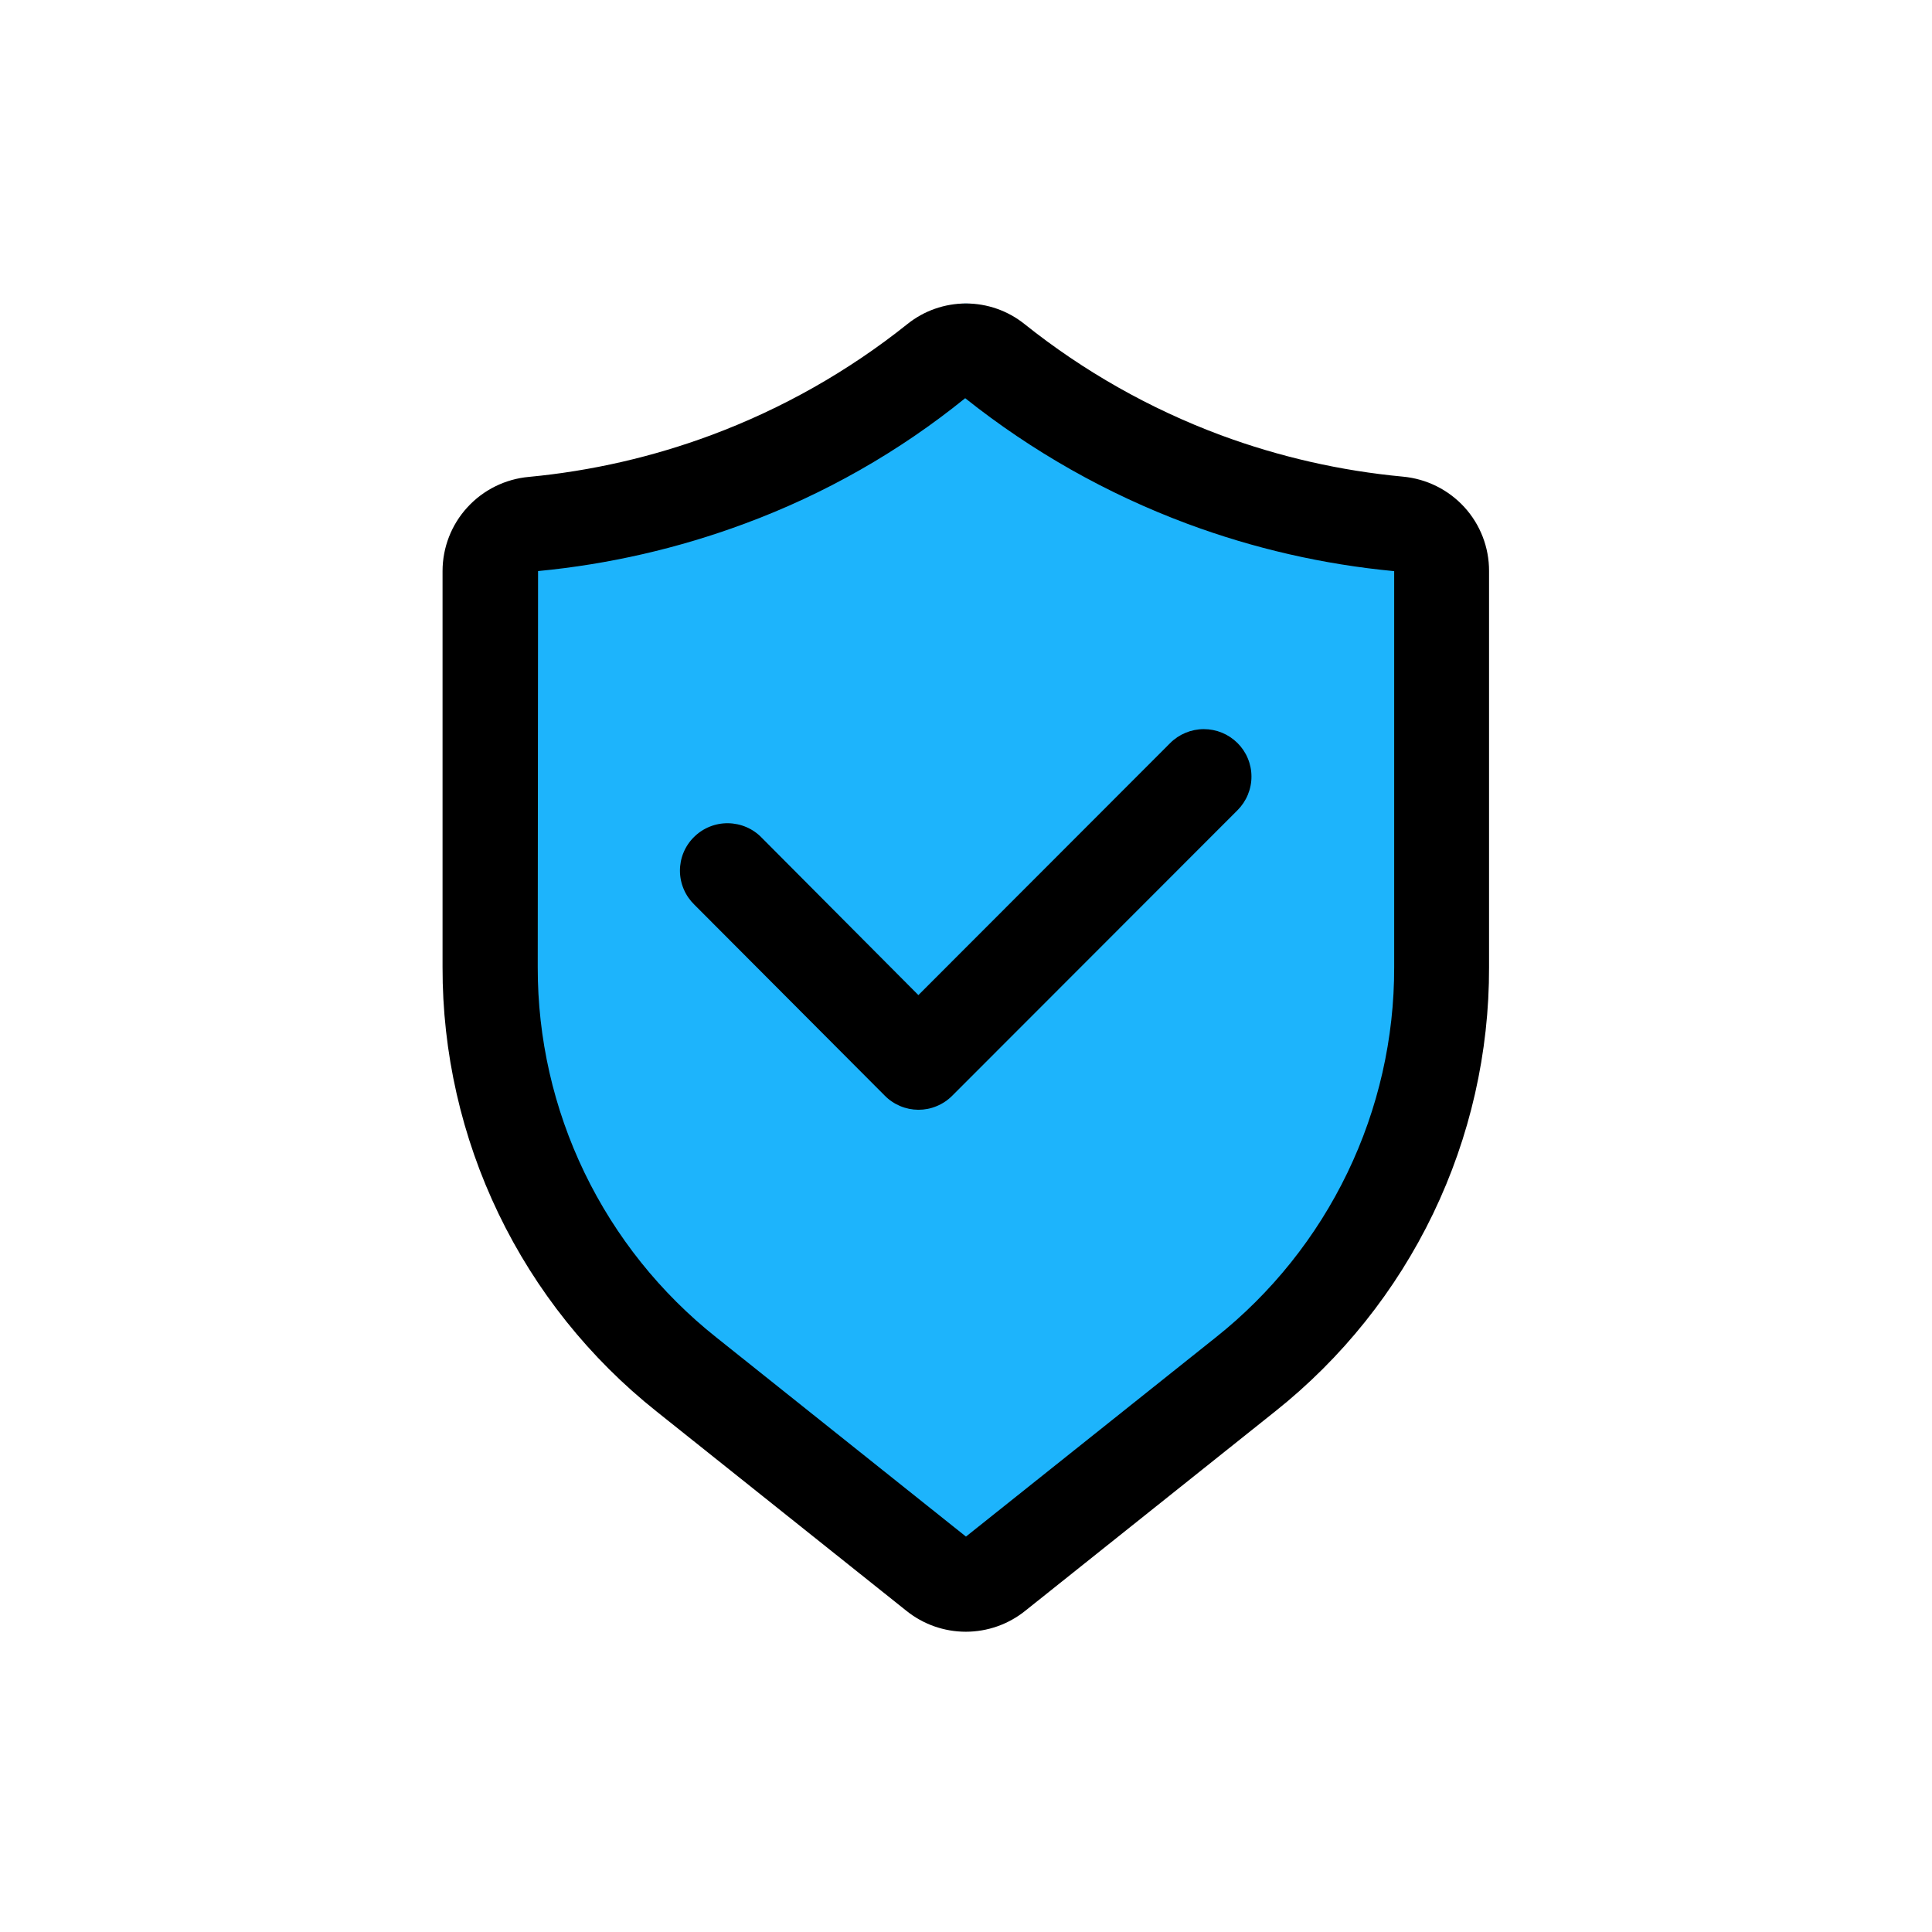 <svg width="48" height="48" viewBox="0 0 48 48" fill="none" xmlns="http://www.w3.org/2000/svg">
<path d="M31.042 34.1L24.745 39.27C24.532 39.445 24.268 39.54 23.995 39.54C23.723 39.54 23.458 39.445 23.245 39.27L16.949 34.1C15.403 32.832 14.156 31.223 13.298 29.393C12.441 27.563 11.995 25.559 11.995 23.528V13.251C11.994 12.942 12.106 12.644 12.309 12.416C12.511 12.188 12.79 12.047 13.09 12.02C14.767 11.859 16.416 11.472 17.995 10.87C19.899 10.141 21.678 9.106 23.266 7.805C23.472 7.634 23.73 7.54 23.995 7.54C24.261 7.54 24.518 7.634 24.725 7.805C26.313 9.106 28.092 10.141 29.995 10.87C31.574 11.474 33.223 11.863 34.901 12.026C35.201 12.053 35.479 12.194 35.682 12.422C35.885 12.65 35.996 12.948 35.995 13.257V23.535C35.994 25.564 35.549 27.567 34.691 29.396C33.834 31.225 32.587 32.833 31.042 34.1Z" fill="#1DB4FC"/>
<path d="M34.855 11.842C33.305 11.697 31.782 11.35 30.323 10.809C28.564 10.153 26.921 9.223 25.455 8.052C25.043 7.721 24.529 7.54 23.999 7.54C23.469 7.54 22.955 7.721 22.543 8.052C21.077 9.223 19.434 10.153 17.674 10.809C16.216 11.352 14.693 11.701 13.143 11.848C12.557 11.9 12.011 12.169 11.614 12.602C11.216 13.034 10.996 13.6 10.995 14.187V24.027C10.99 26.148 11.466 28.244 12.387 30.156C13.308 32.068 14.651 33.748 16.315 35.07L22.518 40.019C22.936 40.356 23.458 40.54 23.995 40.54C24.533 40.54 25.055 40.356 25.473 40.019L31.676 35.07C33.34 33.748 34.683 32.068 35.604 30.156C36.525 28.244 37.001 26.148 36.995 24.027V14.187C36.997 13.6 36.778 13.034 36.382 12.6C35.985 12.166 35.441 11.896 34.855 11.842ZM34.638 24.027C34.642 25.795 34.245 27.542 33.477 29.135C32.709 30.729 31.589 32.129 30.202 33.23L23.999 38.176L17.796 33.227C16.409 32.126 15.29 30.726 14.521 29.133C13.753 27.54 13.356 25.795 13.36 24.027L13.368 14.188C15.124 14.02 16.85 13.624 18.502 13.01C20.486 12.276 22.337 11.223 23.98 9.893C25.642 11.216 27.503 12.269 29.496 13.012C31.151 13.628 32.88 14.024 34.638 14.19V24.027ZM29.072 18.462C29.293 18.241 29.593 18.116 29.907 18.115C30.062 18.115 30.216 18.145 30.36 18.204C30.503 18.263 30.634 18.35 30.744 18.459C30.854 18.568 30.942 18.698 31.001 18.841C31.061 18.984 31.092 19.137 31.092 19.292C31.093 19.447 31.062 19.6 31.003 19.743C30.944 19.887 30.857 20.017 30.748 20.127L23.655 27.226C23.545 27.336 23.414 27.423 23.27 27.482C23.127 27.542 22.973 27.572 22.817 27.572C22.661 27.571 22.506 27.54 22.363 27.479C22.219 27.418 22.089 27.33 21.98 27.219L17.251 22.476C17.139 22.367 17.049 22.237 16.988 22.093C16.926 21.949 16.894 21.794 16.893 21.638C16.892 21.482 16.922 21.326 16.982 21.182C17.042 21.037 17.13 20.906 17.242 20.796C17.353 20.685 17.485 20.598 17.631 20.539C17.776 20.48 17.932 20.451 18.089 20.453C18.245 20.455 18.401 20.488 18.545 20.55C18.689 20.612 18.819 20.702 18.927 20.815L22.817 24.723L29.072 18.462Z" fill="black"/>
</svg>
